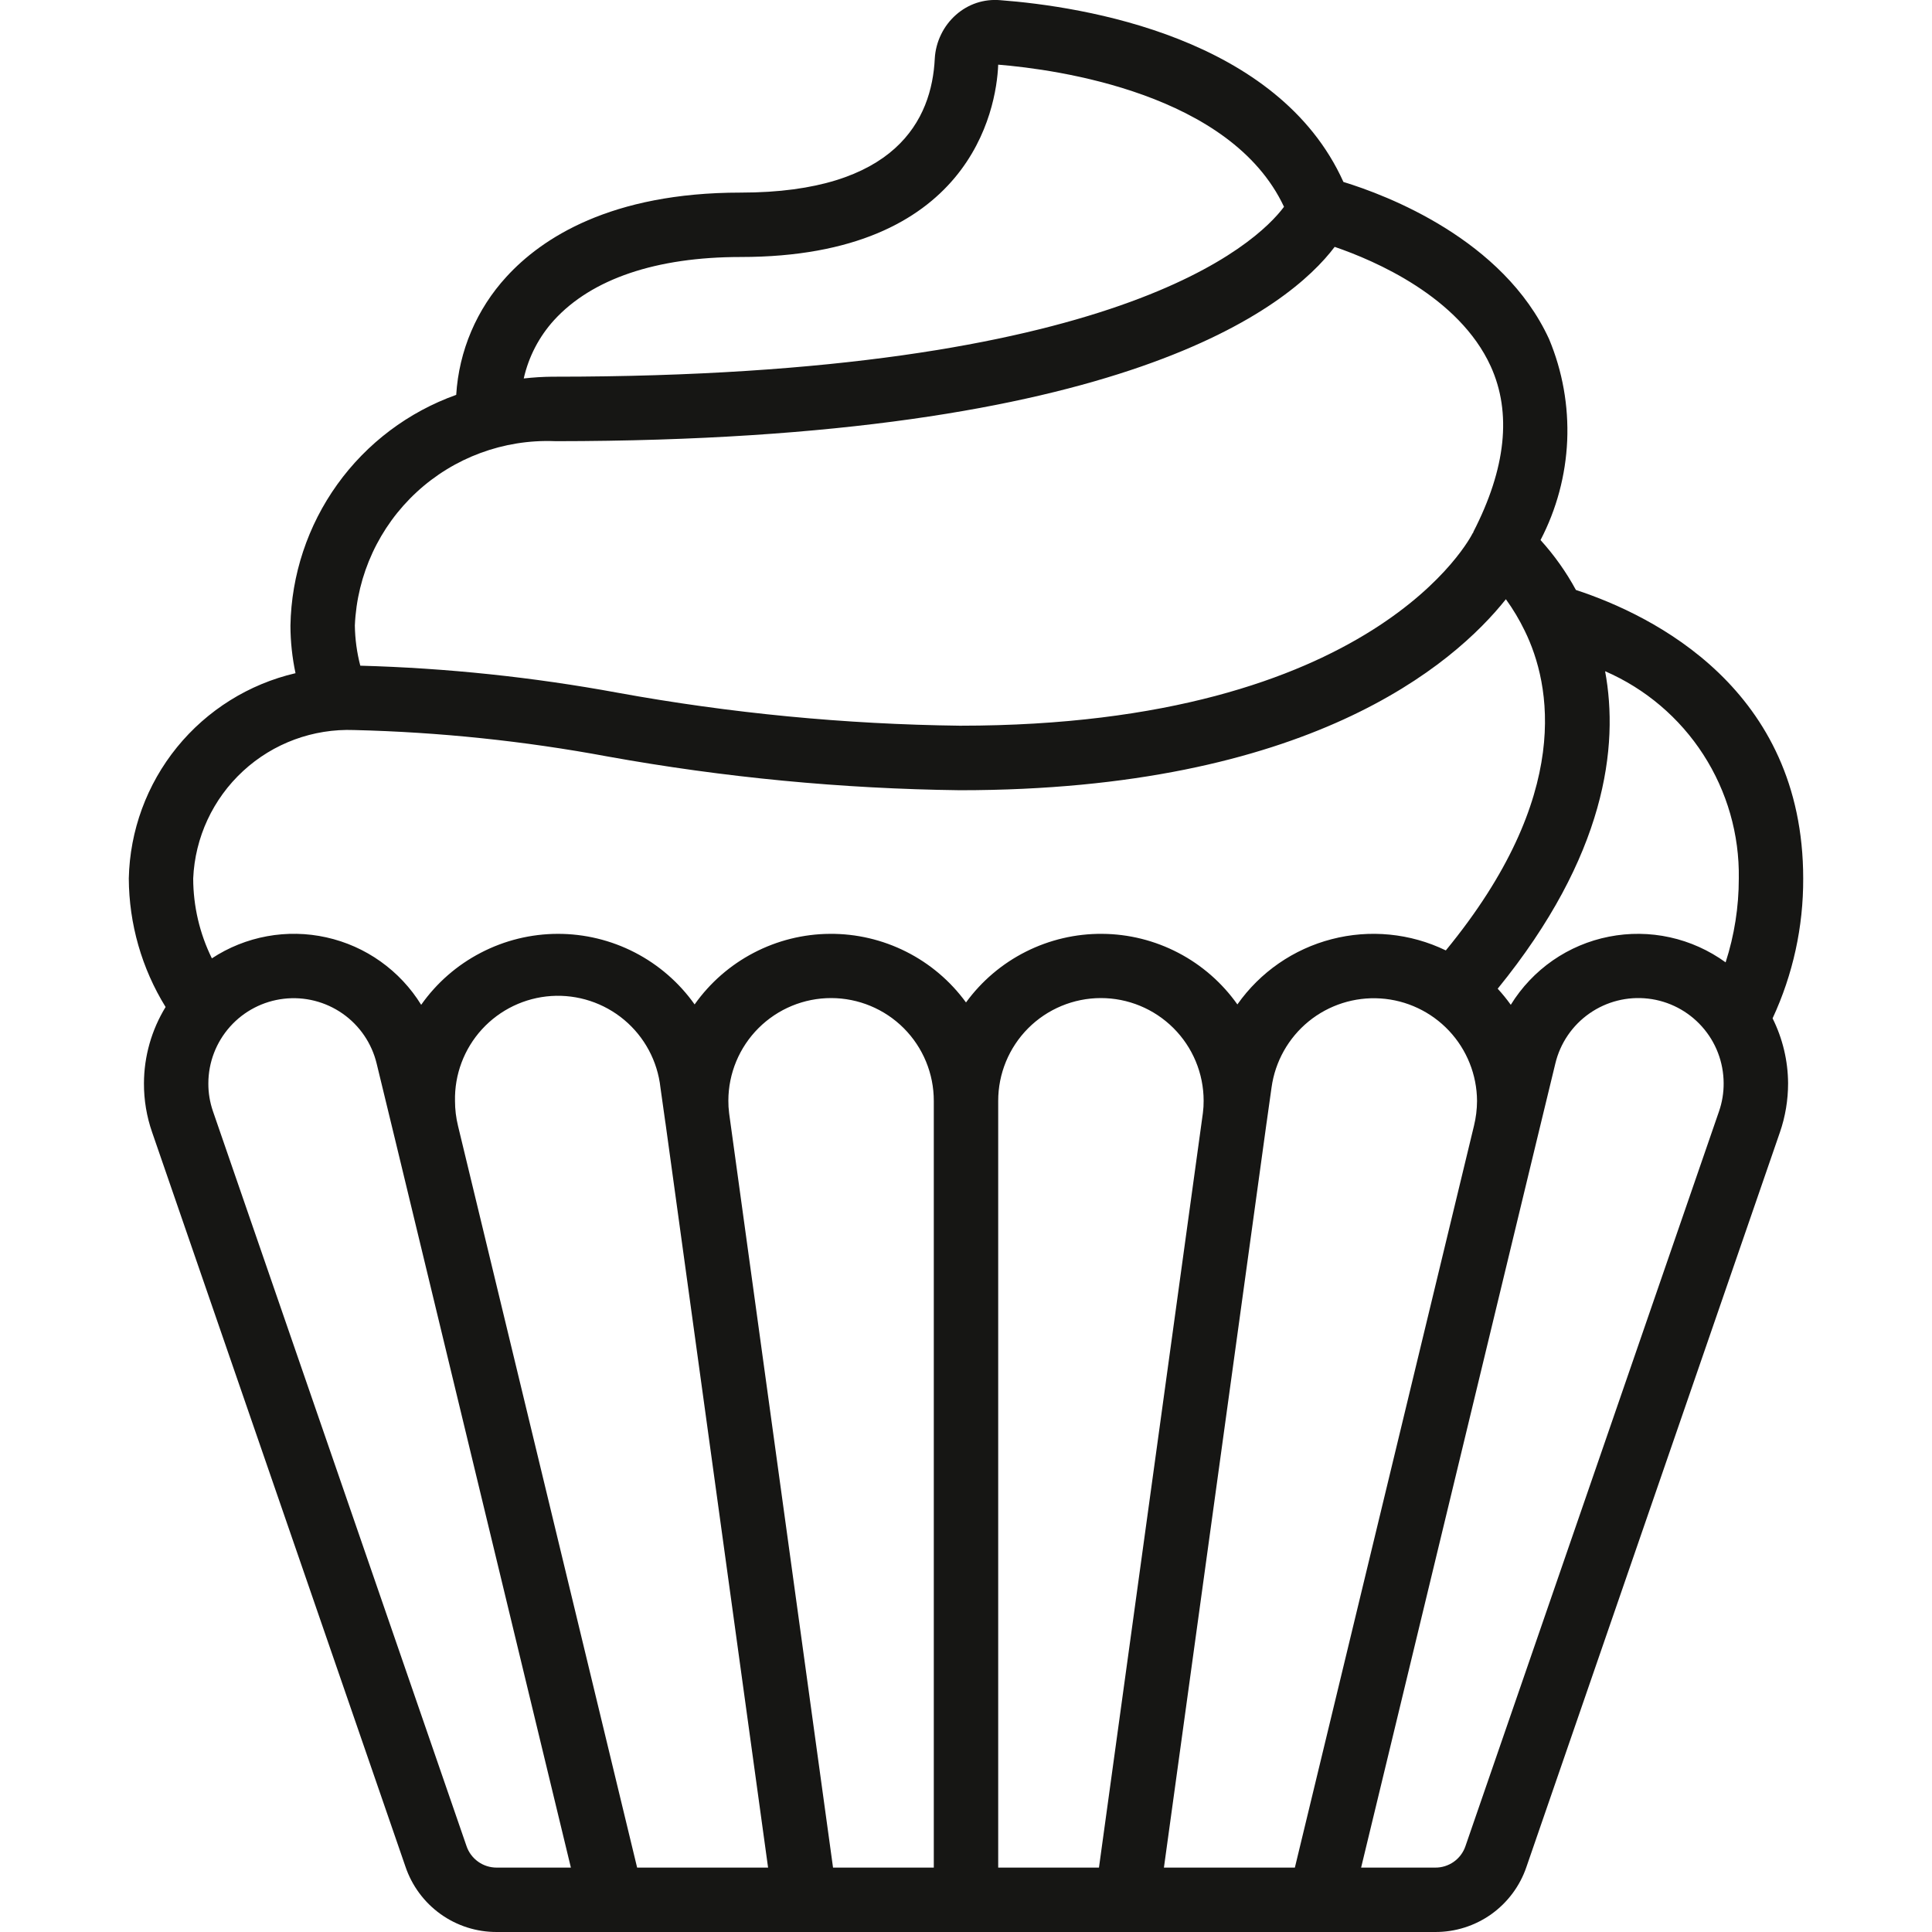 <?xml version="1.0" encoding="UTF-8"?> <svg xmlns="http://www.w3.org/2000/svg" width="45" height="45" viewBox="0 0 45 45" fill="none"><g clip-path="url(#clip0_873_1739)"><path d="M3.353 25.231C3.351 25.621 3.416 26.008 3.544 26.375L9.443 43.475C9.593 43.921 9.879 44.308 10.261 44.582C10.643 44.856 11.102 45.002 11.572 45H33.428C33.896 45.002 34.354 44.857 34.736 44.585C35.117 44.312 35.404 43.927 35.554 43.483L41.456 26.378C41.584 26.009 41.648 25.622 41.648 25.231C41.645 24.706 41.521 24.189 41.287 23.719C41.761 22.699 42.005 21.587 42 20.461C42 16.056 38.516 14.336 36.706 13.741C36.479 13.322 36.202 12.932 35.882 12.579C36.256 11.861 36.468 11.07 36.503 10.262C36.537 9.453 36.394 8.647 36.082 7.9C35.012 5.567 32.284 4.542 31.291 4.238C29.77 0.862 25.229 0.15 23.296 0.004C23.11 -0.012 22.923 0.01 22.746 0.068C22.57 0.127 22.407 0.221 22.267 0.345C22.122 0.473 22.003 0.629 21.919 0.804C21.834 0.978 21.784 1.168 21.773 1.361C21.705 2.786 20.866 4.486 17.25 4.486C14.223 4.486 12.615 5.551 11.798 6.444C11.103 7.2 10.689 8.172 10.626 9.197C9.512 9.595 8.546 10.322 7.856 11.283C7.167 12.243 6.786 13.391 6.765 14.573C6.766 14.945 6.806 15.316 6.883 15.68C5.796 15.933 4.825 16.54 4.122 17.405C3.419 18.271 3.024 19.346 3 20.461C3.005 21.519 3.301 22.555 3.857 23.455C3.53 23.99 3.355 24.604 3.353 25.231ZM10.864 42.993L4.96 25.883C4.888 25.674 4.851 25.453 4.853 25.231C4.854 24.745 5.034 24.276 5.358 23.913C5.682 23.55 6.128 23.319 6.611 23.263C7.094 23.207 7.581 23.33 7.98 23.609C8.379 23.888 8.661 24.304 8.774 24.777L9.209 26.57L13.297 43.5H11.572C11.416 43.501 11.263 43.453 11.136 43.362C11.008 43.27 10.913 43.142 10.864 42.993ZM16.982 25.921C16.97 25.827 16.964 25.732 16.965 25.636C16.966 25.002 17.219 24.394 17.668 23.946C18.117 23.498 18.726 23.246 19.361 23.247C19.995 23.248 20.604 23.501 21.052 23.95C21.5 24.4 21.751 25.009 21.75 25.643V43.5H19.403L16.988 25.968L16.982 25.921ZM34.403 25.643C34.402 25.838 34.378 26.032 34.332 26.221L30.16 43.5H27.11L29.497 26.179L29.505 26.125L29.617 25.327C29.701 24.724 30.009 24.176 30.48 23.791C30.951 23.407 31.551 23.216 32.157 23.256C32.764 23.296 33.333 23.565 33.75 24.008C34.166 24.451 34.4 25.035 34.403 25.643ZM28.018 25.921L28.012 25.965L25.597 43.5H23.25V25.643C23.249 25.009 23.5 24.4 23.948 23.95C24.396 23.501 25.005 23.248 25.639 23.247C26.274 23.246 26.883 23.498 27.332 23.946C27.781 24.394 28.034 25.002 28.035 25.636C28.036 25.732 28.03 25.827 28.018 25.921ZM15.503 26.179L17.89 43.5H14.84L10.668 26.224C10.622 26.035 10.598 25.841 10.598 25.646C10.584 25.028 10.81 24.429 11.227 23.973C11.645 23.517 12.222 23.24 12.839 23.199C13.456 23.159 14.065 23.358 14.539 23.755C15.013 24.152 15.315 24.717 15.383 25.331L15.495 26.128L15.503 26.179ZM40.039 25.886L34.133 43.001C34.083 43.148 33.988 43.275 33.861 43.365C33.734 43.454 33.583 43.502 33.428 43.5H31.703L35.791 26.571L36.227 24.771C36.34 24.298 36.623 23.883 37.021 23.605C37.42 23.326 37.907 23.204 38.39 23.26C38.873 23.316 39.318 23.548 39.642 23.911C39.966 24.273 40.145 24.742 40.147 25.228C40.149 25.452 40.112 25.675 40.039 25.886ZM40.5 20.461C40.5 21.125 40.397 21.784 40.193 22.415C39.805 22.134 39.364 21.935 38.896 21.832C38.429 21.729 37.945 21.724 37.475 21.817C37.005 21.909 36.56 22.098 36.166 22.371C35.773 22.645 35.44 22.996 35.189 23.404C35.095 23.273 34.993 23.147 34.884 23.029C37.407 19.927 37.71 17.383 37.386 15.634C38.324 16.041 39.12 16.717 39.674 17.576C40.228 18.435 40.516 19.439 40.5 20.461ZM12.906 7.456C13.784 6.495 15.287 5.986 17.25 5.986C22.585 5.986 23.209 2.566 23.25 1.506C24.619 1.617 28.67 2.175 29.907 4.817C29.267 5.672 26.035 8.774 12.911 8.774H12.868C12.644 8.776 12.421 8.79 12.199 8.815C12.313 8.308 12.557 7.84 12.906 7.456ZM12.915 10.276H12.956C26.183 10.267 30.028 7.153 31.087 5.75C32.025 6.071 33.983 6.913 34.721 8.53C35.215 9.613 35.078 10.914 34.313 12.397H34.321C34.316 12.407 34.304 12.414 34.299 12.424C34.278 12.469 32.054 16.903 22.358 16.903C19.684 16.87 17.018 16.614 14.387 16.135C12.408 15.771 10.403 15.56 8.392 15.505C8.312 15.199 8.27 14.885 8.265 14.569C8.316 13.384 8.833 12.268 9.704 11.463C10.575 10.658 11.73 10.231 12.915 10.275V10.276ZM8.25 17.004C10.231 17.052 12.205 17.258 14.152 17.62C16.861 18.109 19.605 18.372 22.358 18.406C30.466 18.406 33.856 15.487 35.075 13.957C35.243 14.189 35.39 14.436 35.515 14.694C36.123 15.935 36.647 18.519 33.676 22.137C32.849 21.737 31.907 21.644 31.018 21.875C30.128 22.105 29.35 22.644 28.821 23.395C28.464 22.891 27.993 22.479 27.445 22.193C26.898 21.907 26.29 21.755 25.672 21.751C25.055 21.746 24.445 21.889 23.893 22.167C23.341 22.445 22.864 22.85 22.5 23.349C22.136 22.85 21.659 22.445 21.107 22.167C20.555 21.889 19.945 21.746 19.328 21.751C18.71 21.755 18.102 21.907 17.555 22.193C17.007 22.479 16.536 22.891 16.179 23.395C15.818 22.886 15.34 22.471 14.786 22.185C14.231 21.899 13.616 21.75 12.992 21.751C12.368 21.752 11.754 21.903 11.2 22.191C10.646 22.478 10.169 22.894 9.81 23.404C9.566 23.008 9.244 22.665 8.865 22.395C8.486 22.125 8.056 21.934 7.601 21.833C7.147 21.732 6.677 21.723 6.219 21.807C5.761 21.891 5.324 22.066 4.935 22.322C4.65 21.743 4.501 21.107 4.5 20.461C4.541 19.507 4.959 18.607 5.662 17.959C6.364 17.311 7.295 16.968 8.25 17.004Z" fill="#161614"></path></g><defs><clipPath id="clip0_873_1739"><rect width="45" height="45" fill="white"></rect></clipPath></defs></svg> 